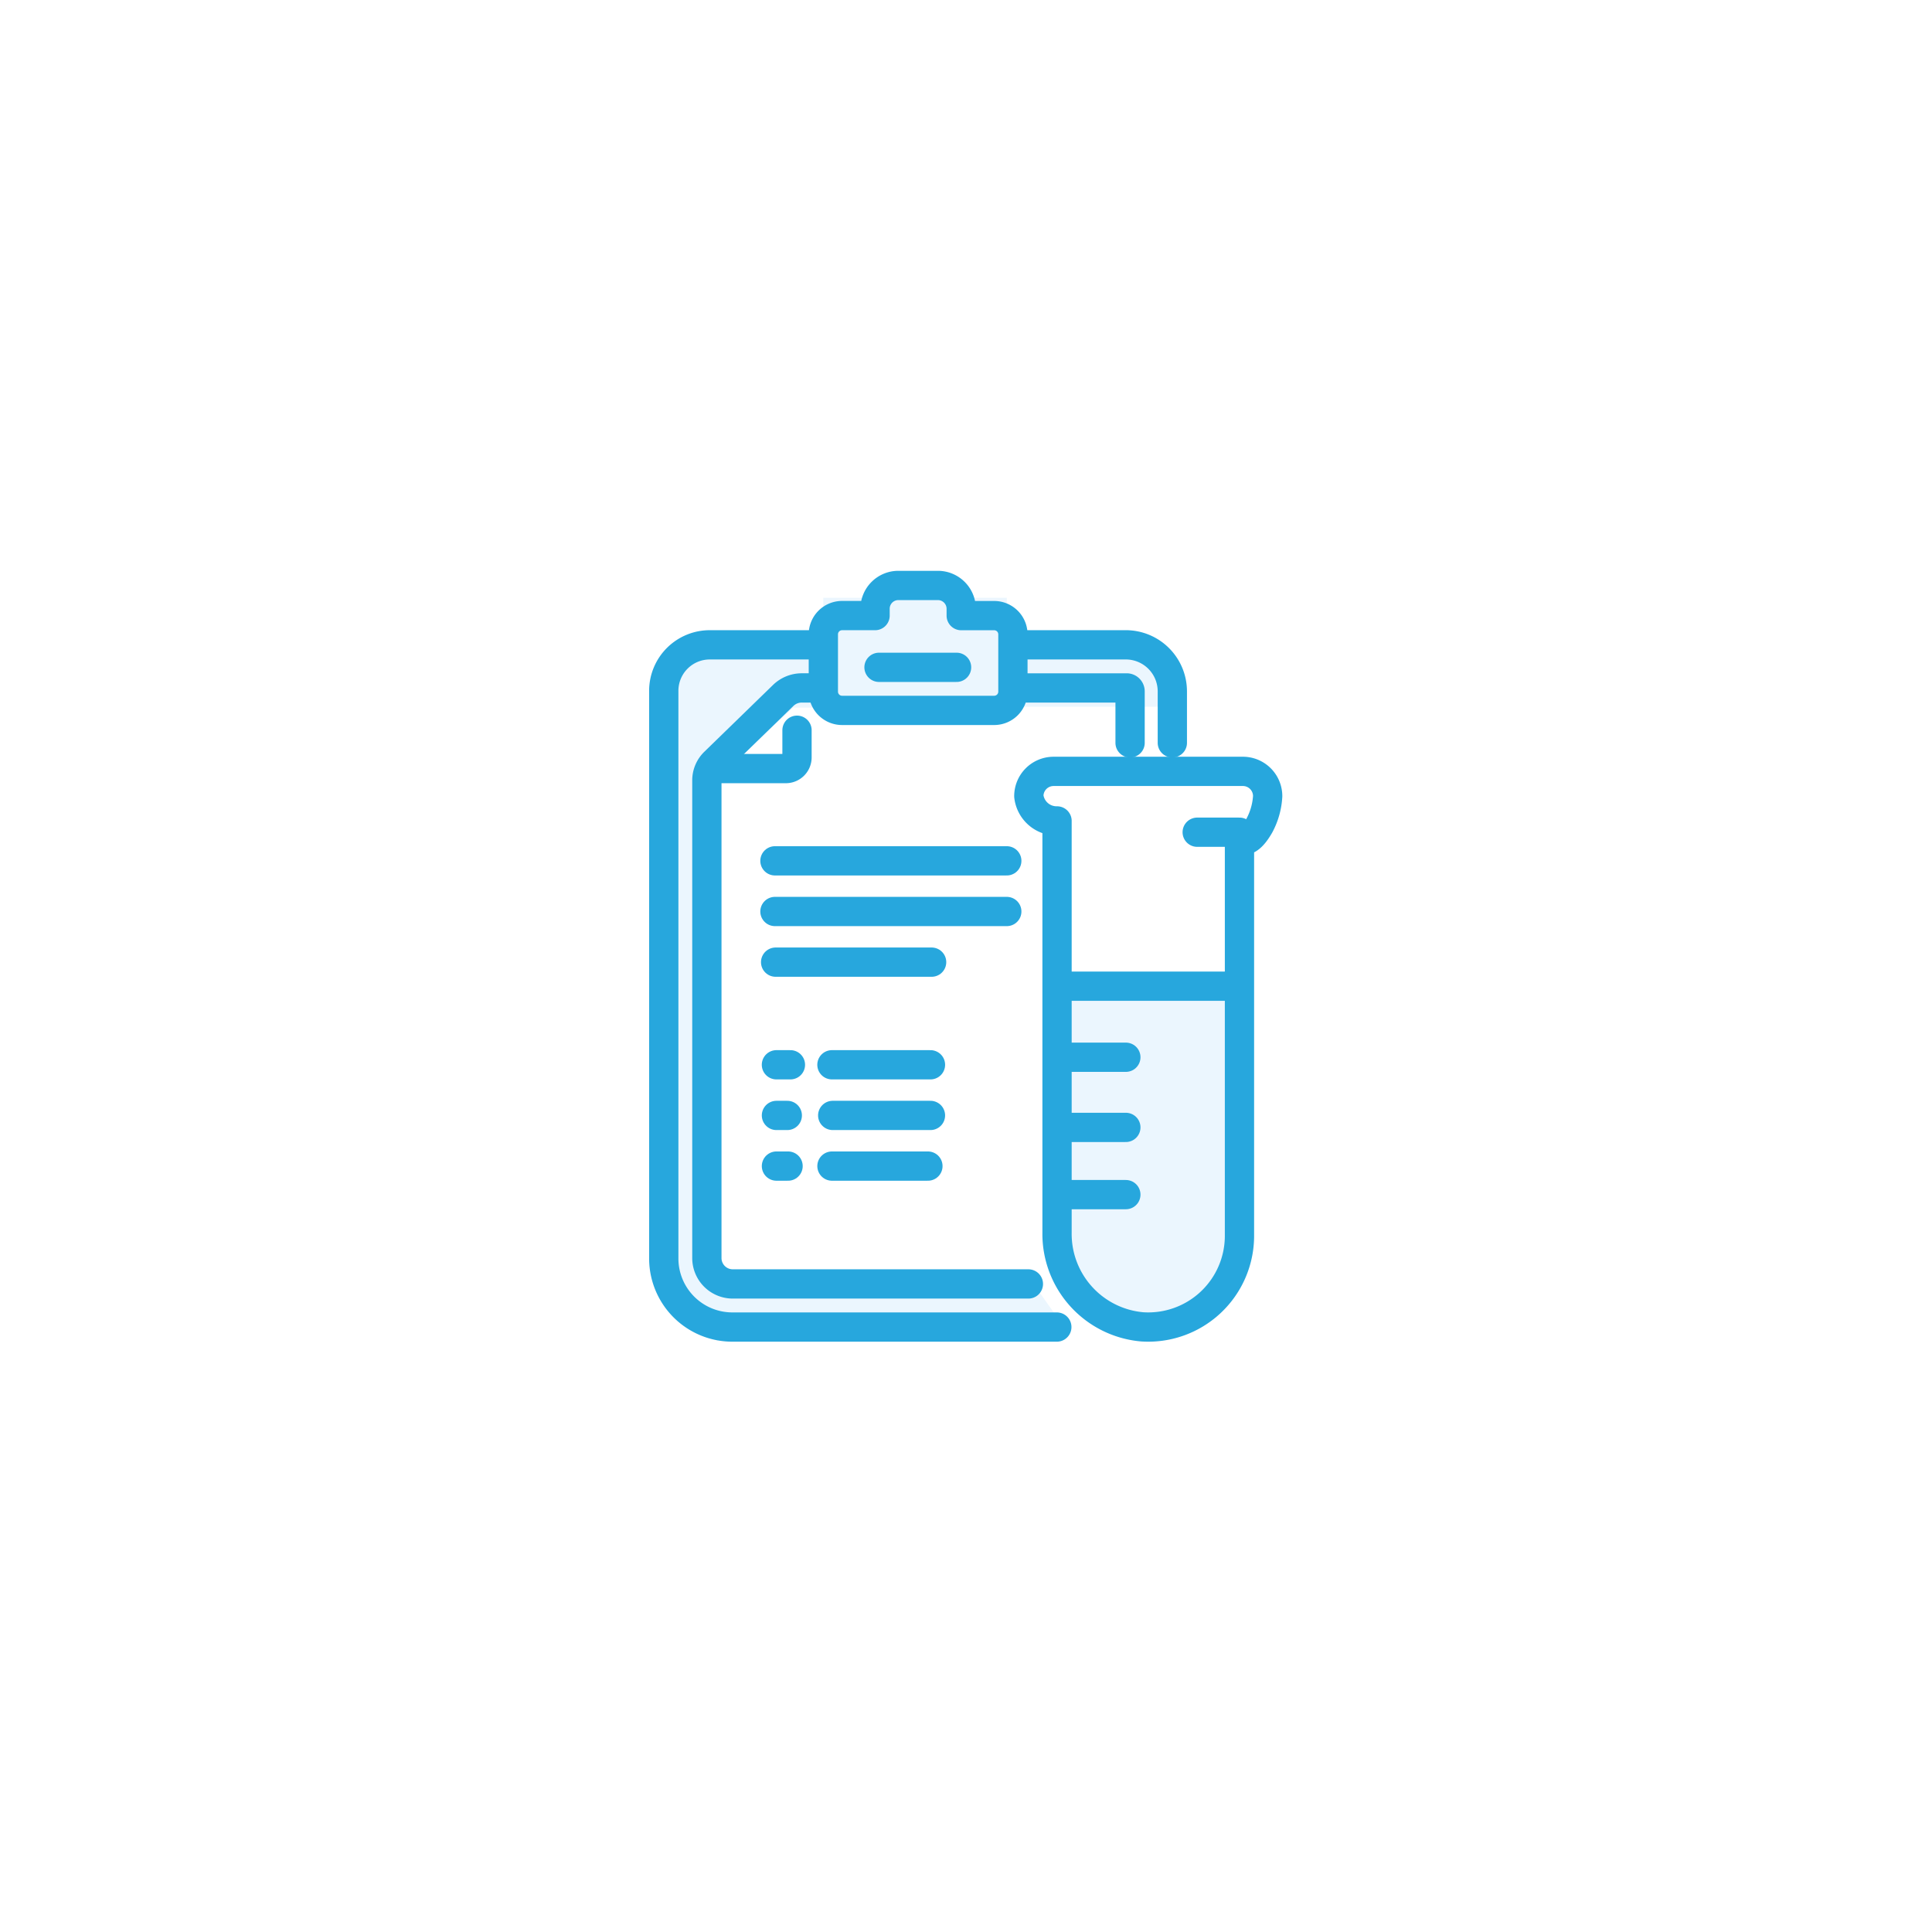 <svg xmlns="http://www.w3.org/2000/svg" xmlns:xlink="http://www.w3.org/1999/xlink" width="198" height="198" viewBox="0 0 198 198">
  <defs>
    <filter id="楕円形_3723" x="0" y="0" width="198" height="198" filterUnits="userSpaceOnUse">
      <feOffset input="SourceAlpha"/>
      <feGaussianBlur stdDeviation="10" result="blur"/>
      <feFlood flood-opacity="0.051"/>
      <feComposite operator="in" in2="blur"/>
      <feComposite in="SourceGraphic"/>
    </filter>
  </defs>
  <g id="グループ_7197" data-name="グループ 7197" transform="translate(9 -4396)">
    <g transform="matrix(1, 0, 0, 1, -9, 4396)" filter="url(#楕円形_3723)">
      <circle id="楕円形_3723-2" data-name="楕円形 3723" cx="69" cy="69" r="69" transform="translate(30 30)" fill="#fff"/>
    </g>
    <g id="グループ_7196" data-name="グループ 7196" transform="translate(53.143 4450.117)">
      <path id="パス_30179" data-name="パス 30179" d="M0,0H18L16.8,5.088H13.3L4.416,13.25,5.541,70,0,65.941Z" transform="translate(5.857 13.316)" fill="#ebf6fe"/>
      <path id="パス_30180" data-name="パス 30180" d="M-.857,0,4.6,2.181l32.553-.249L34.827,0h1.288l3.9,5.521L2.207,5.859Z" transform="translate(6.857 76.316)" fill="#ebf6fe"/>
      <rect id="長方形_9383" data-name="長方形 9383" width="15" height="6" transform="translate(41.857 12.316)" fill="#ebf6fe"/>
      <rect id="長方形_9384" data-name="長方形 9384" width="12.054" height="18.803" transform="translate(41.037 7.145) rotate(90)" fill="#ebf6fe"/>
      <path id="長方形_9382" data-name="長方形 9382" d="M0,0H19a0,0,0,0,1,0,0V25.5A9.5,9.5,0,0,1,9.5,35h0A9.5,9.5,0,0,1,0,25.5V0A0,0,0,0,1,0,0Z" transform="translate(46 47.176)" fill="#ebf6fe"/>
      <line id="線_170" data-name="線 170" x2="23.761" transform="translate(17.276 34.105)" fill="none" stroke="#27a7dd" stroke-linecap="round" stroke-linejoin="round" stroke-width="3"/>
      <line id="線_171" data-name="線 171" x2="15.988" transform="translate(17.346 44.488)" fill="none" stroke="#27a7dd" stroke-linecap="round" stroke-linejoin="round" stroke-width="3"/>
      <path id="パス_30172" data-name="パス 30172" d="M36.263,101.8h7.493a1.143,1.143,0,0,0,1.144-1.143V97.871" transform="translate(-25.362 -77.15)" fill="none" stroke="#27a7dd" stroke-linecap="round" stroke-linejoin="round" stroke-width="3"/>
      <line id="線_172" data-name="線 172" x2="23.761" transform="translate(17.276 39.297)" fill="none" stroke="#27a7dd" stroke-linecap="round" stroke-linejoin="round" stroke-width="3"/>
      <path id="パス_30173" data-name="パス 30173" d="M242.7,52.765V47.488a4.772,4.772,0,0,0-4.766-4.767H226.8" transform="translate(-184.697 -30.754)" fill="none" stroke="#27a7dd" stroke-linecap="round" stroke-linejoin="round" stroke-width="3"/>
      <path id="パス_30174" data-name="パス 30174" d="M21.776,42.72H10.649a4.715,4.715,0,0,0-4.766,4.652V105.7a7.032,7.032,0,0,0,7.109,6.937H46.164" transform="translate(0 -30.752)" fill="none" stroke="#27a7dd" stroke-linecap="round" stroke-linejoin="round" stroke-width="3"/>
      <path id="パス_30175" data-name="パス 30175" d="M125.676,8.974H122.29v-.7A2.392,2.392,0,0,0,119.9,5.883h-4.053a2.387,2.387,0,0,0-2.387,2.387v.7h-3.386a1.92,1.92,0,0,0-1.914,1.914v5.889a1.92,1.92,0,0,0,1.914,1.914h15.6a1.92,1.92,0,0,0,1.914-1.914V10.888A1.92,1.92,0,0,0,125.676,8.974Z" transform="translate(-85.923)" fill="none" stroke="#27a7dd" stroke-linecap="round" stroke-linejoin="round" stroke-width="3"/>
      <line id="線_173" data-name="線 173" x2="7.95" transform="translate(27.941 14.273)" fill="none" stroke="#27a7dd" stroke-linecap="round" stroke-linejoin="round" stroke-width="3"/>
      <path id="パス_30176" data-name="パス 30176" d="M65.571,130.541H35.313a2.656,2.656,0,0,1-2.692-2.618v-49a2.582,2.582,0,0,1,.789-1.851l7.041-6.847a2.731,2.731,0,0,1,1.9-.767H44.1" transform="translate(-22.321 -53.074)" fill="none" stroke="#27a7dd" stroke-linecap="round" stroke-linejoin="round" stroke-width="3"/>
      <path id="パス_30177" data-name="パス 30177" d="M226.8,69.459h11.127a.35.35,0,0,1,.35.35v5.278" transform="translate(-184.604 -53.074)" fill="none" stroke="#27a7dd" stroke-linecap="round" stroke-linejoin="round" stroke-width="3"/>
      <line id="線_174" data-name="線 174" x2="10.099" transform="translate(23.117 55.006)" fill="none" stroke="#27a7dd" stroke-linecap="round" stroke-linejoin="round" stroke-width="3"/>
      <line id="線_175" data-name="線 175" x2="1.435" transform="translate(17.428 55.006)" fill="none" stroke="#27a7dd" stroke-linecap="round" stroke-linejoin="round" stroke-width="3"/>
      <line id="線_176" data-name="線 176" x2="9.835" transform="translate(23.119 65.389)" fill="none" stroke="#27a7dd" stroke-linecap="round" stroke-linejoin="round" stroke-width="3"/>
      <line id="線_177" data-name="線 177" x2="1.192" transform="translate(17.43 65.389)" fill="none" stroke="#27a7dd" stroke-linecap="round" stroke-linejoin="round" stroke-width="3"/>
      <line id="線_178" data-name="線 178" x2="10.018" transform="translate(23.197 60.197)" fill="none" stroke="#27a7dd" stroke-linecap="round" stroke-linejoin="round" stroke-width="3"/>
      <line id="線_179" data-name="線 179" x2="1.112" transform="translate(17.43 60.197)" fill="none" stroke="#27a7dd" stroke-linecap="round" stroke-linejoin="round" stroke-width="3"/>
      <path id="パス_30178" data-name="パス 30178" d="M262.858,131.718h-19.4a2.539,2.539,0,0,0-2.539,2.539,2.864,2.864,0,0,0,2.891,2.539v42.2a9.561,9.561,0,0,0,8.726,9.649,9.349,9.349,0,0,0,9.971-9.328V138.8h.351c.579,0,1.113-.535,1.691-1.534a7.206,7.206,0,0,0,.848-3.005A2.539,2.539,0,0,0,262.858,131.718Z" transform="translate(-197.623 -106.781)" fill="none" stroke="#27a7dd" stroke-linecap="round" stroke-linejoin="round" stroke-width="3"/>
      <line id="線_180" data-name="線 180" x1="4.334" transform="translate(60.551 31.172)" fill="none" stroke="#27a7dd" stroke-linecap="round" stroke-linejoin="round" stroke-width="3"/>
      <line id="線_181" data-name="線 181" x2="6.653" transform="translate(46.586 54.234)" fill="none" stroke="#27a7dd" stroke-linecap="round" stroke-linejoin="round" stroke-width="3"/>
      <line id="線_182" data-name="線 182" x2="6.653" transform="translate(46.586 61.424)" fill="none" stroke="#27a7dd" stroke-linecap="round" stroke-linejoin="round" stroke-width="3"/>
      <line id="線_183" data-name="線 183" x2="6.653" transform="translate(46.586 68.313)" fill="none" stroke="#27a7dd" stroke-linecap="round" stroke-linejoin="round" stroke-width="3"/>
      <line id="線_184" data-name="線 184" x1="18.601" transform="translate(46.216 46.955)" fill="none" stroke="#27a7dd" stroke-linecap="round" stroke-linejoin="round" stroke-width="3"/>
    </g>
  </g>
</svg>
